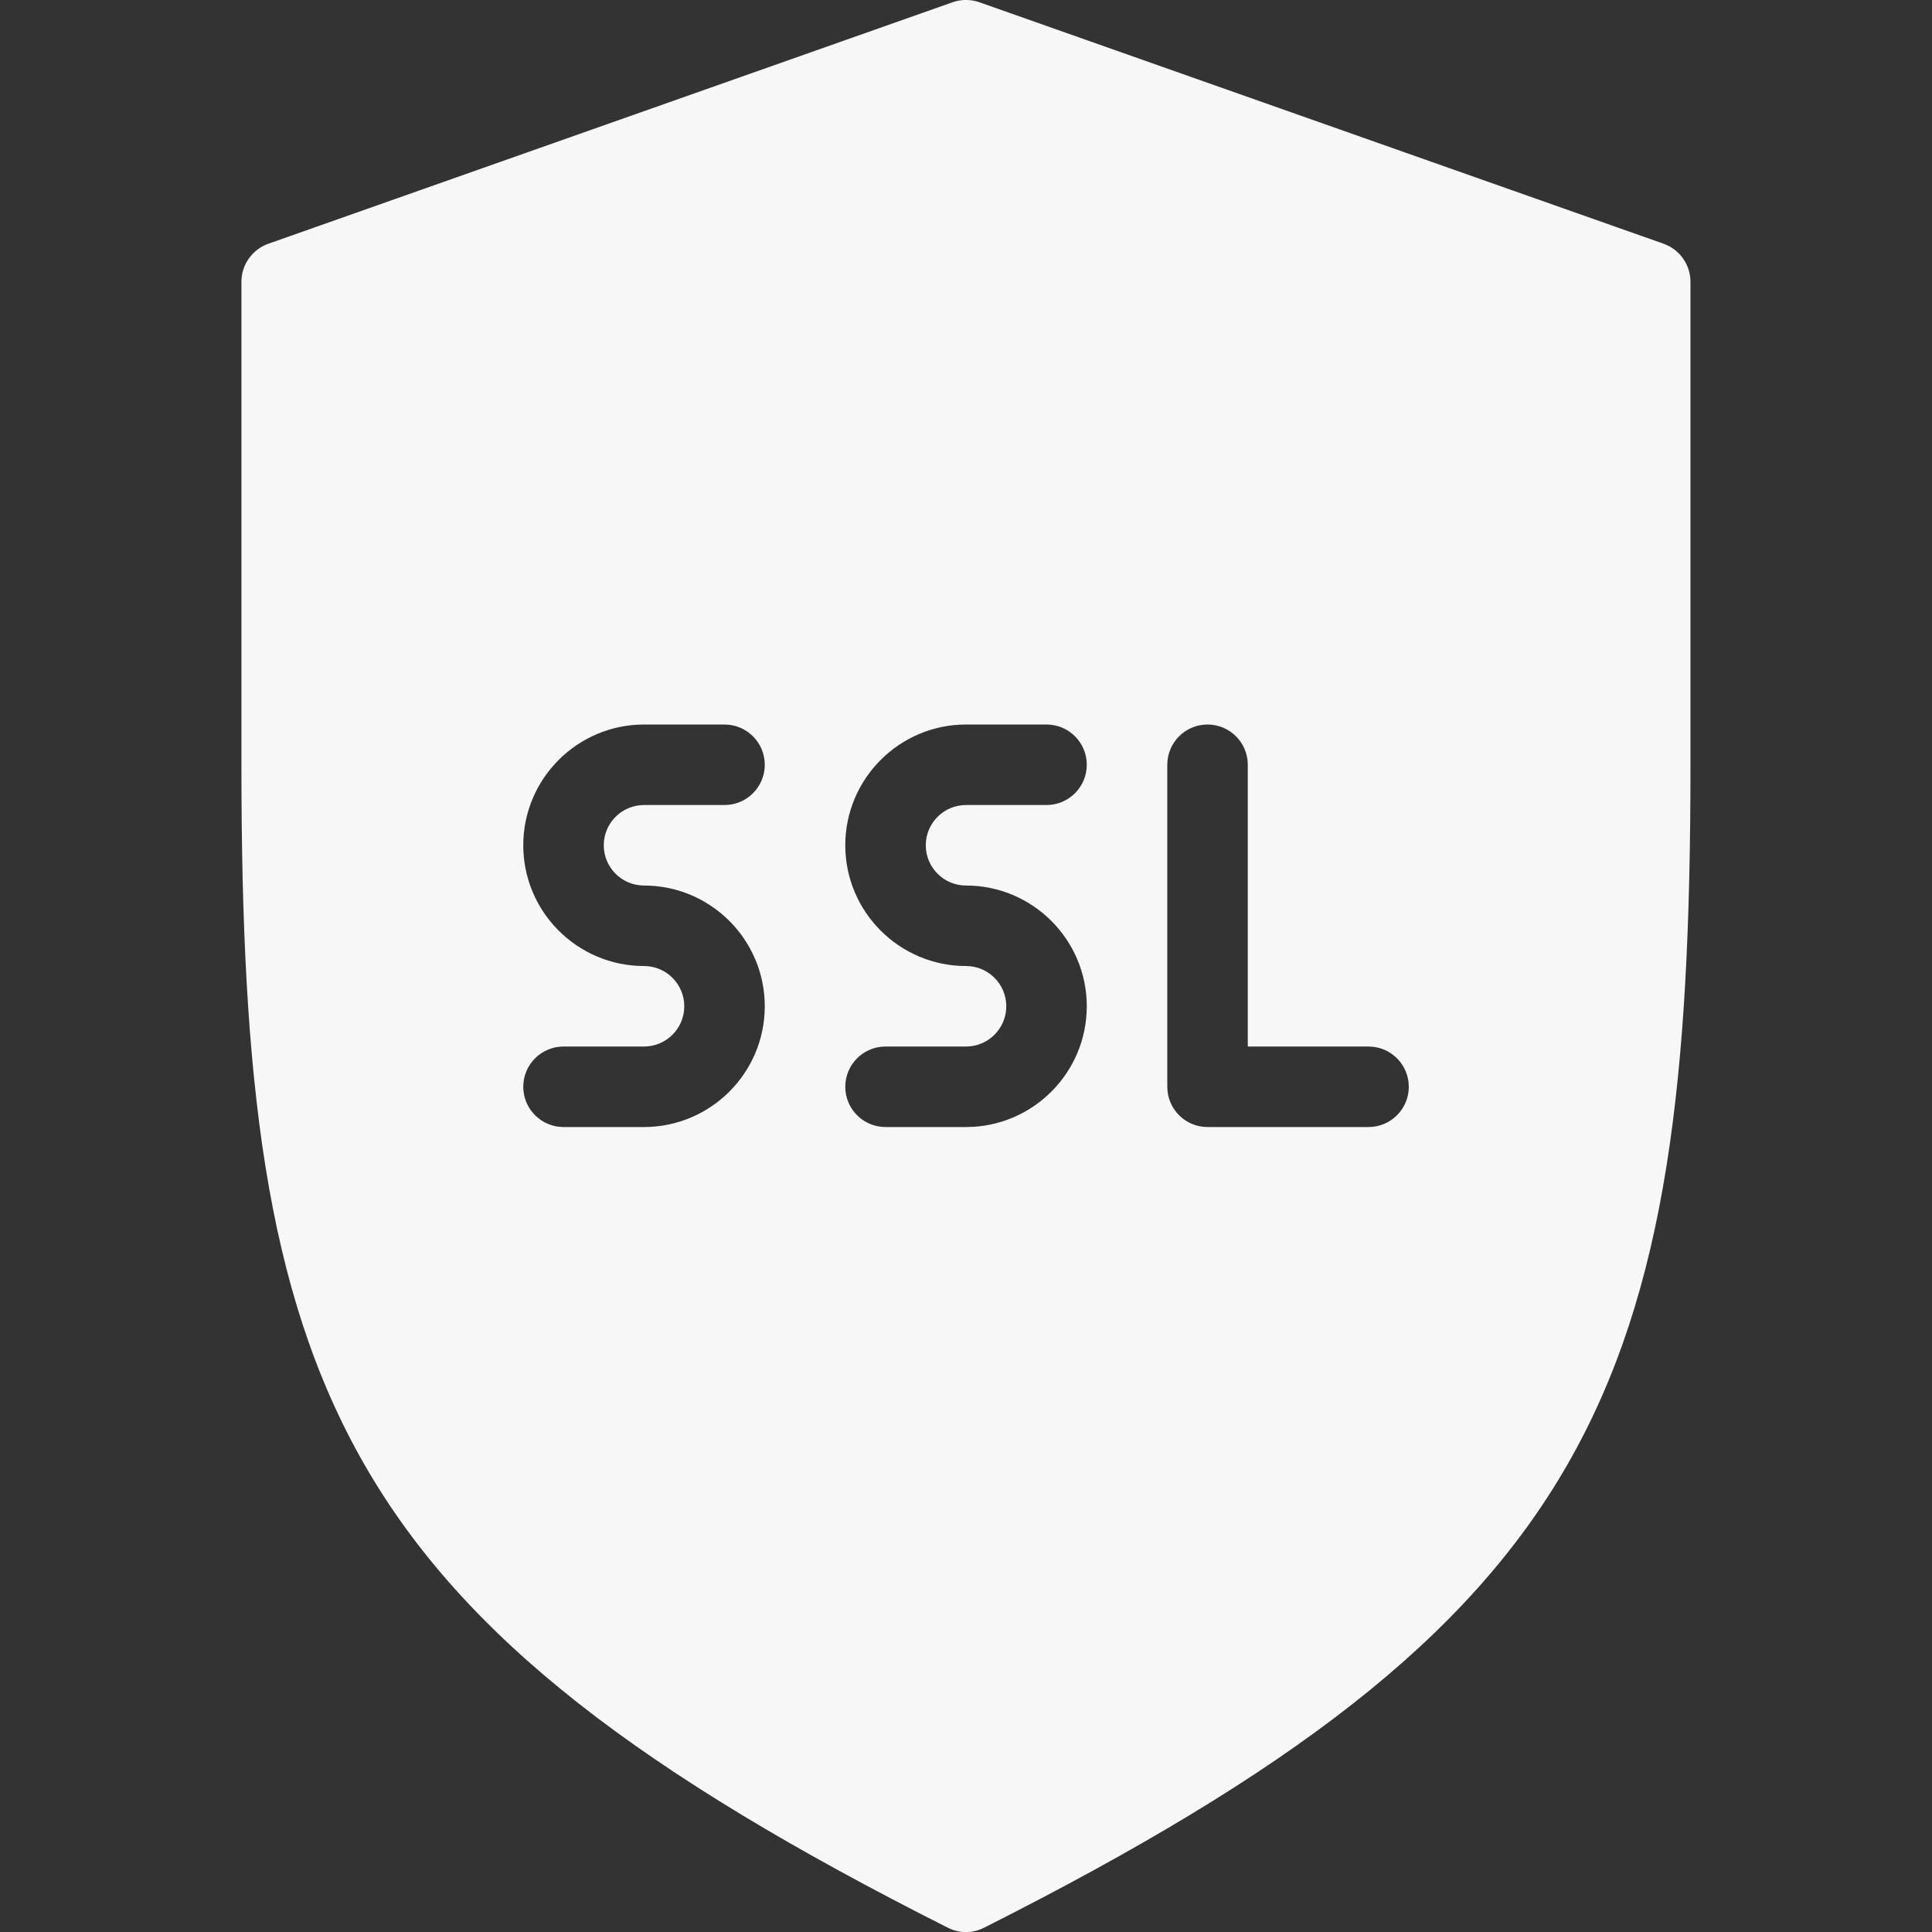 <svg xmlns="http://www.w3.org/2000/svg" xmlns:xlink="http://www.w3.org/1999/xlink" viewBox="0,0,256,256" width="24px" height="24px" fill-rule="nonzero"><rect x="0" y="0" width="256" height="256" fill="#333333" stroke="none"/><g fill="#f7f7f7" fill-rule="nonzero" stroke="none" stroke-width="1" stroke-linecap="butt" stroke-linejoin="miter" stroke-miterlimit="10" stroke-dasharray="" stroke-dashoffset="0" font-family="none" font-weight="none" font-size="none" text-anchor="none" style="mix-blend-mode: normal"><g transform="scale(10.667,10.667)"><path d="M20.666,3.028l-8.5,-3c-0.107,-0.038 -0.226,-0.038 -0.333,0l-8.5,3c-0.2,0.071 -0.334,0.26 -0.334,0.472v6c0,7.765 1.151,10.603 8.775,14.446c0.071,0.036 0.148,0.054 0.225,0.054c0.077,0 0.154,-0.018 0.225,-0.054c7.624,-3.844 8.775,-6.682 8.775,-14.446v-6c0,-0.212 -0.134,-0.401 -0.334,-0.472zM8,11c0.827,0 1.5,0.673 1.5,1.5c0,0.827 -0.673,1.5 -1.5,1.5h-1c-0.276,0 -0.5,-0.224 -0.5,-0.5c0,-0.276 0.224,-0.5 0.5,-0.5h1c0.276,0 0.5,-0.224 0.5,-0.5c0,-0.276 -0.224,-0.5 -0.5,-0.5c-0.827,0 -1.5,-0.673 -1.5,-1.5c0,-0.827 0.673,-1.5 1.5,-1.5h1c0.276,0 0.5,0.224 0.5,0.5c0,0.276 -0.224,0.5 -0.5,0.5h-1c-0.276,0 -0.5,0.224 -0.5,0.5c0,0.276 0.224,0.5 0.5,0.5zM12,11c0.827,0 1.5,0.673 1.5,1.5c0,0.827 -0.673,1.5 -1.5,1.5h-1c-0.276,0 -0.5,-0.224 -0.5,-0.5c0,-0.276 0.224,-0.5 0.5,-0.5h1c0.276,0 0.5,-0.224 0.5,-0.5c0,-0.276 -0.224,-0.5 -0.5,-0.5c-0.827,0 -1.5,-0.673 -1.5,-1.5c0,-0.827 0.673,-1.5 1.5,-1.5h1c0.276,0 0.5,0.224 0.5,0.5c0,0.276 -0.224,0.5 -0.5,0.5h-1c-0.276,0 -0.5,0.224 -0.5,0.5c0,0.276 0.224,0.5 0.5,0.5zM17,14h-2c-0.276,0 -0.5,-0.224 -0.5,-0.5v-4c0,-0.276 0.224,-0.5 0.5,-0.5c0.276,0 0.5,0.224 0.5,0.5v3.5h1.5c0.276,0 0.5,0.224 0.5,0.5c0,0.276 -0.224,0.5 -0.5,0.5z"></path></g></g></svg>